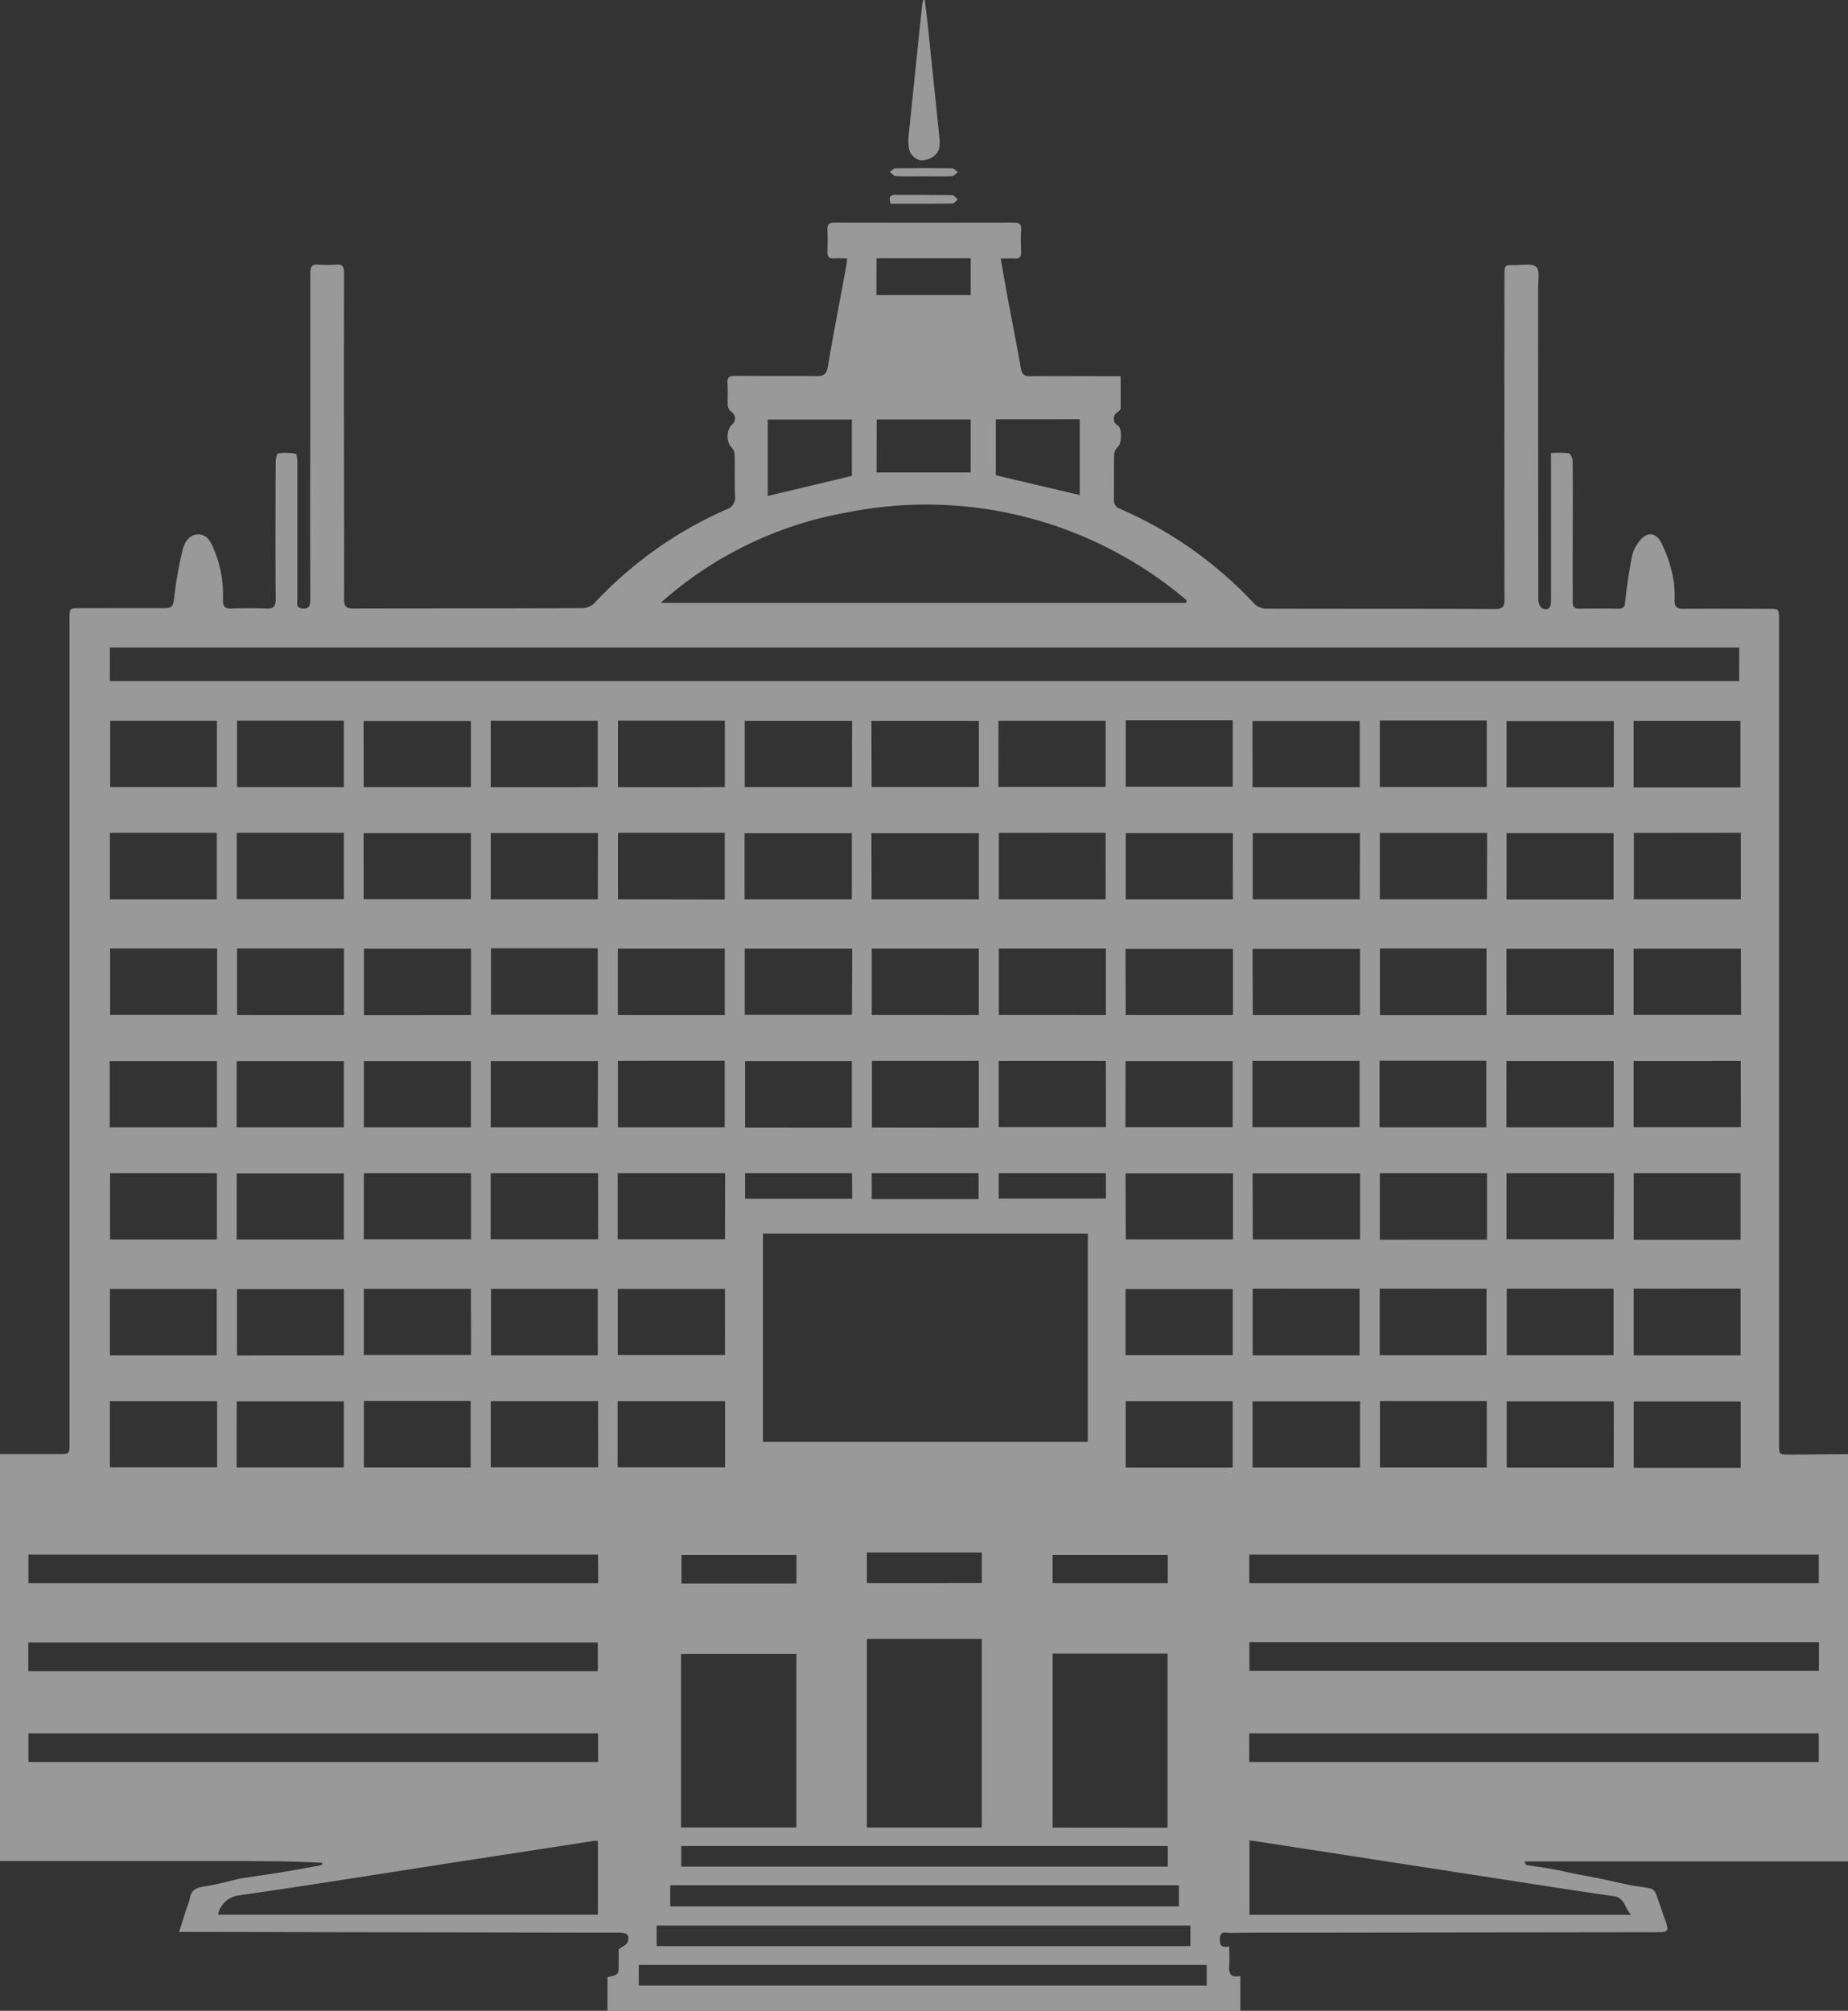 <svg xmlns="http://www.w3.org/2000/svg" width="51.591" height="56.126" viewBox="0 0 51.591 56.126">
  <rect x="0" y="0" width="51.591" height="56.126" fill="#333333" stroke="none"/>
  <g id="图层_2" data-name="图层 2" transform="translate(0 6)" opacity="0.5">
    <g id="图层_1" data-name="图层 1" transform="translate(0 -6)">
      <path id="路径_12032" data-name="路径 12032" d="M51.591,170.845v11.367H42.565c.026.061.032.1.043.1.232.038.467.066.7.108s.476.1.714.146.488.091.731.143.511.114.768.165c.182.035.364.051.546.091a.227.227,0,0,1,.147.113c.1.259.185.525.28.787.1.286.081.322-.227.322l-10.657.013c-.424,0-.848,0-1.273.007-.106,0-.261-.065-.279.134-.015.167.008.3.26.243,0,.2.012.361,0,.523-.02.221.028.364.308.3v.973H16.96v-.939c.312-.066.312-.066.312-.384v-.394c.1-.076.219-.119.246-.193.07-.2,0-.269-.242-.27l-11.908-.02H5c.076-.238.14-.437.2-.637a1.892,1.892,0,0,0,.1-.3c.045-.294.261-.31.49-.347.281-.045.556-.123.834-.187.022-.005.043-.015.065-.018.412-.063.826-.122,1.238-.189.341-.055.682-.12,1.022-.182.022,0,.042-.018.053-.07-1-.055-1.982-.045-2.968-.049H0v-11.36H1.641c.295,0,.3,0,.3-.306V147.521c0-.29,0-.29.3-.29.78,0,1.56-.005,2.34,0,.2,0,.255-.05.278-.262A10.637,10.637,0,0,1,5.1,145.6c.051-.211.19-.433.442-.429s.347.223.431.421a3.289,3.289,0,0,1,.252,1.4c-.005.187.051.256.243.249.318-.012.637-.013.955,0,.2.009.275-.048.273-.266-.01-1.273-.006-2.546,0-3.817,0-.087.034-.245.069-.25a1.678,1.678,0,0,1,.491.013c.027,0,.045.147.045.227,0,1.28,0,2.56,0,3.84,0,.1-.045.235.141.252s.222-.079.221-.244q-.006-2.476,0-4.953c0-1.386,0-2.774,0-4.158,0-.184.045-.264.239-.246a2.7,2.7,0,0,0,.477,0c.182-.016.227.059.227.234q-.008,3.022,0,6.044c0,1.023.005,2.046,0,3.067,0,.2.059.257.257.256,2.137-.006,4.272,0,6.408-.01a.5.5,0,0,0,.328-.146,11.2,11.2,0,0,1,3.68-2.61.341.341,0,0,0,.241-.374c-.015-.393,0-.788-.011-1.182a.318.318,0,0,0-.112-.2.521.521,0,0,1,.016-.594.22.22,0,0,0,.005-.374.26.26,0,0,1-.1-.17c-.012-.2.009-.409-.009-.613s.076-.222.24-.221c.75.006,1.5,0,2.249.006.192,0,.276-.048.311-.254.164-.955.348-1.905.524-2.858.008-.043.007-.087.013-.173-.131,0-.25-.007-.364,0-.142.01-.187-.052-.182-.186.006-.2.007-.409,0-.613-.005-.143.041-.2.193-.2q2.511.005,5.022,0c.151,0,.2.052.193.2-.01.2-.01.409,0,.613.008.154-.056.2-.2.19-.11-.009-.222,0-.371,0,.069.391.129.745.195,1.1.122.654.256,1.307.367,1.963.03.176.1.223.267.222.742-.006,1.485,0,2.228,0h.291c0,.318,0,.6,0,.887,0,.039-.045.086-.083.113a.215.215,0,0,0,.012.38c.112.073.1.495,0,.587a.335.335,0,0,0-.11.208c-.01.417,0,.833-.008,1.25a.263.263,0,0,0,.175.278,11.226,11.226,0,0,1,3.755,2.657.474.474,0,0,0,.314.127c2.137.007,4.274,0,6.408.01.2,0,.253-.066.253-.261q-.009-4.521,0-9.043c0-.295,0-.3.3-.294.2,0,.478-.056.586.05s.052.382.052.583q0,4.351.006,8.7c0,.085.048.221.11.246.171.07.246-.008.246-.22v-4.115a2.724,2.724,0,0,1,.493.01c.05.01.11.141.111.217.007,1.068,0,2.137,0,3.2,0,.242.005.485,0,.728,0,.134.043.193.182.191.364-.005.728-.006,1.091,0,.151,0,.179-.059.194-.2.045-.427.11-.853.189-1.273a1.069,1.069,0,0,1,.187-.385c.2-.285.461-.3.626.009a3.72,3.72,0,0,1,.315.89,2.839,2.839,0,0,1,.061.722c0,.2.071.241.251.24.788-.007,1.576,0,2.364,0,.3,0,.3,0,.3.292v23.017c0,.3,0,.3.3.3ZM30.369,170.5v-5.812H21.3V170.5Zm18.185-22.171H3.067v.937H48.553Zm-15.44-1.246.013-.074a11.222,11.222,0,0,0-9.458-2.455,10.588,10.588,0,0,0-5.227,2.529ZM24.2,176v5.266h3.209V176Zm8.394,5.27v-4.861H29.387v4.858Zm-13.581-.006h3.22v-4.847h-3.22ZM45.536,183.7c-.186-.185-.166-.473-.488-.519-1.22-.174-2.437-.368-3.655-.556l-4.865-.751-1.646-.252V183.7Zm-28.844-2.064a.565.565,0,0,0-.1,0l-3.587.552c-2.107.326-4.212.666-6.32.969a.681.681,0,0,0-.6.539H16.692Zm18.183-2.2h15.9v-.8h-15.9Zm-18.179-.8H.794v.8H16.7Zm34.085-2.546H34.88v.8h15.9ZM.79,176.9h15.9v-.8H.79Zm34.086-2.455h15.9v-.8h-15.9Zm-18.181-.8H.794v.8H16.7Zm1.137,12.031H33.688V185.1H17.834Zm.5-1.1h14.9v-.575h-14.9Zm14.579-1.109v-.591h-14.2v.591Zm-.309-1.686H19.019v.574H32.6Zm12.452-31.4H42.059v1.847h2.994Zm.553-.005v1.857h2.981v-1.857ZM3.068,153.5v1.86H6.052V153.5Zm3.542,1.855H9.6V153.5H6.61Zm3.543,0h2.994v-1.846H10.152Zm6.54-1.848H13.7v1.851h2.99Zm3.541,1.856V153.5H17.252v1.858Zm.553-.005h2.994v-1.847H20.787Zm3.547,0h2.994v-1.847h-3Zm3.551-1.857v1.858h2.981V153.5Zm6.534.008H31.427v1.851h2.99Zm3.547,0H34.973v1.848h2.988Zm3.549-.005H38.521v1.853h2.99Zm3.532,1.858v-1.853H42.059v1.854Zm.567-1.859v1.854H48.6V153.5ZM3.074,156.729v1.854H6.061v-1.854Zm6.529,1.86V156.73H6.618v1.858Zm3.547,0v-1.852H10.161v1.853Zm.556-1.864v1.854h2.982v-1.854Zm6.528,1.864v-1.855H17.248v1.854Zm3.556-1.855h-3v1.846h2.994Zm3.536,1.853v-1.854H24.337v1.853Zm3.547,0v-1.855H27.885v1.854Zm.554,0H34.42v-1.846h-3Zm3.547,0h2.994v-1.846h-3Zm3.55-1.857v1.86H41.5v-1.86Zm3.533,1.856H45.05v-1.847H42.056Zm6.544-1.851H45.606v1.848h3ZM3.063,161.72H6.057v-1.848H3.063Zm3.544,0H9.6v-1.846H6.608Zm6.54-1.847H10.159v1.847h2.988Zm3.547,0H13.7v1.847h2.988Zm.556-.009v1.856h2.982v-1.858Zm6.532,1.864v-1.856H20.8v1.853Zm3.543,0v-1.862H24.342v1.858Zm3.548-1.86H27.881v1.846h2.993Zm.546,1.85h2.994v-1.846H31.422Zm-3.547-9.5h2.994v-1.846h-2.99Zm10.64,7.643v1.858h2.981v-1.858Zm3.543,1.858H45.05v-1.848H42.056Zm6.543-1.85H45.606v1.847H48.6ZM3.072,163v1.852H6.056V163Zm3.536,1.853H9.6v-1.846H6.608ZM13.15,163H10.157v1.846H13.15Zm3.547,0h-3v1.846H16.7Zm3.547,0h-3v1.846H20.24Zm14.723-1.284h2.989v-1.85H34.966Zm6.539-9.494v-1.858H38.521v1.858Zm-10.078-1.864v1.855h2.986v-1.855Zm0,14.492h2.994v-1.846h-3Zm3.547,0h2.994v-1.846h-3Zm6.537.006V163H38.521v1.858ZM45.058,163h-3v1.846h2.994ZM45.61,163v1.86h2.982V163ZM24.335,152.222h2.992v-1.846h-3ZM6.05,168.086v-1.854H3.068v1.854Zm3.552,0v-1.851H6.616v1.853Zm3.547-1.857H10.157v1.845H13.15Zm3.539,1.857v-1.857h-2.98v1.857Zm3.551-1.856H17.246v1.846H20.24Zm11.182,1.85h2.994v-1.846H31.422Zm3.55-1.857v1.862h2.984v-1.86Zm3.547,0v1.858H41.5v-1.857Zm3.547,0v1.858h2.982v-1.857Zm3.544,0v1.862h2.984v-1.864ZM6.061,169.366H3.067v1.846H6.061Zm.546,1.85H9.6V169.37H6.608Zm3.552-1.857v1.858h2.982v-1.858Zm6.537.006H13.7v1.846H16.7Zm3.547,0h-3v1.847h3Zm14.17,1.854v-1.852H31.426v1.853Zm.555,0h3V169.37h-3Zm3.557-1.856v1.854h2.982v-1.853Zm6.529.008H42.063v1.848h2.988Zm3.542,1.855v-1.852H45.61v1.852Zm-13.628-19H37.96v-1.846H34.966Zm-11.181-1.85H20.791v1.847h2.994Zm-20.711-.005v1.852H6.056v-1.852ZM9.6,152.225v-1.857H6.618v1.857Zm10.635,0v-1.857H17.252v1.858Zm-3.547,0v-1.853H13.7v1.854Zm-6.535,0h2.994v-1.846H10.152Zm13.629-8.687v-1.573h-2.35V144.1ZM27.8,141.96v1.561l2.344.552v-2.114Zm-3.329,1.482H27.1v-1.478H24.473Zm2.939,31v-.852H24.2v.853Zm-2.943-35.951H27.1v-1.027H24.469ZM32.6,173.653H29.386v.791H32.6Zm-10.365.8v-.8H19.025v.8ZM30.874,163H27.881v.71h2.993ZM24.337,163v.723h2.982V163Zm-.552,0H20.8v.715h2.99Z" transform="translate(0 -130.255)" fill="#fff"/>
      <path id="路径_12033" data-name="路径 12033" d="M558.162,0c.028.227.058.455.082.682q.16,1.536.318,3.072c.021.211.057.442-.132.591a.564.564,0,0,1-.378.131.417.417,0,0,1-.337-.383,1.346,1.346,0,0,1,0-.34q.185-1.8.373-3.61A1.226,1.226,0,0,1,558.12,0Z" transform="translate(-532.345 0)" fill="#fff"/>
      <path id="路径_12034" data-name="路径 12034" d="M546.325,119.858c-.045-.157-.045-.25.131-.249.527,0,1.055,0,1.582.007.055,0,.108.08.162.122-.049.04-.1.113-.148.114C547.481,119.862,546.909,119.858,546.325,119.858Z" transform="translate(-521.46 -114.171)" fill="#fff"/>
      <path id="路径_12035" data-name="路径 12035" d="M547.2,103.348c-.256,0-.514.007-.77-.005-.058,0-.112-.077-.168-.118.053-.036.105-.1.159-.1q.793-.012,1.586,0c.053,0,.1.07.157.106-.057.04-.113.113-.172.115C547.727,103.356,547.462,103.348,547.2,103.348Z" transform="translate(-521.422 -98.426)" fill="#fff"/>
    </g>
  </g>
</svg>
